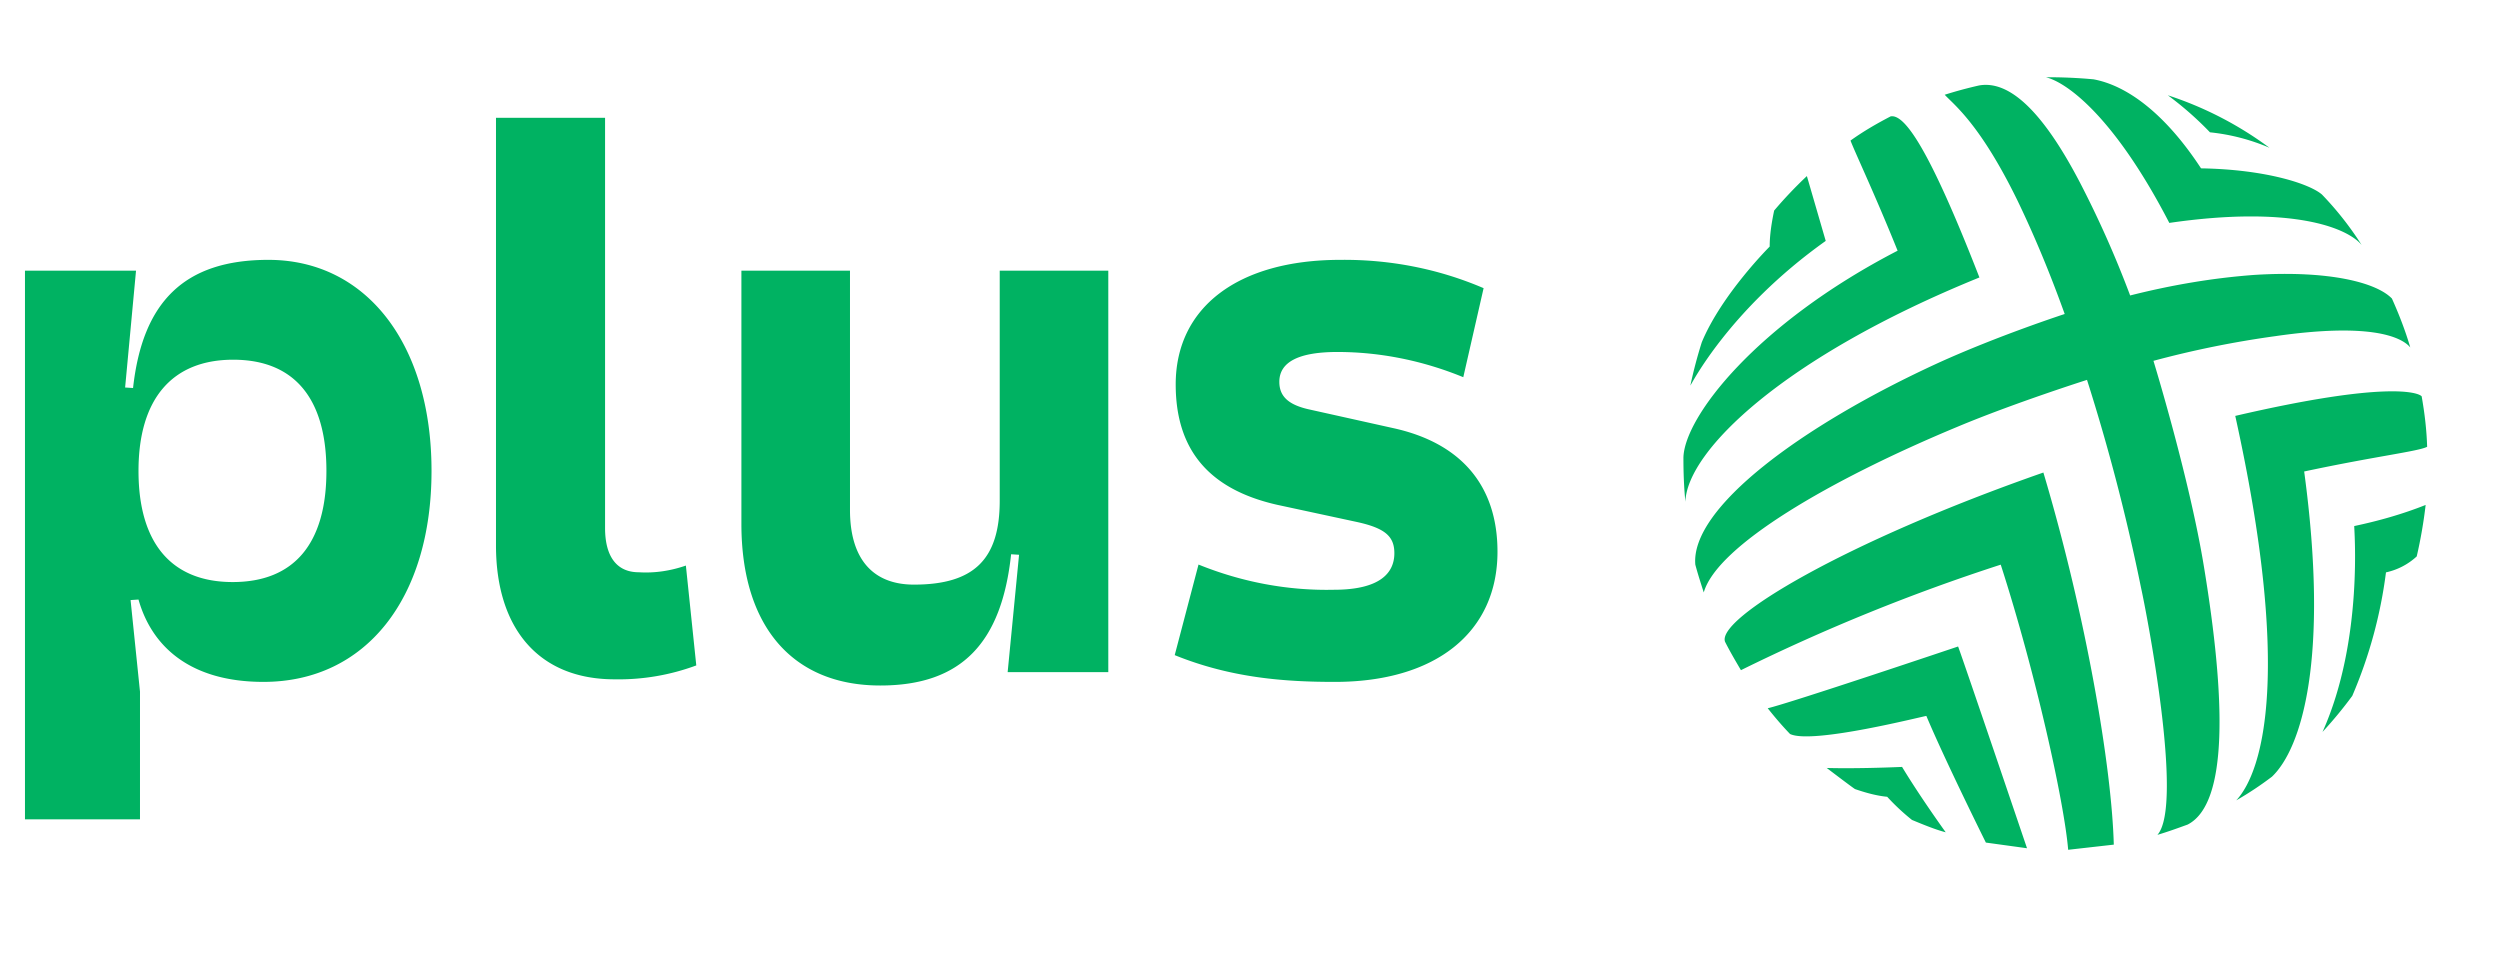 <svg xmlns="http://www.w3.org/2000/svg" fill="none" viewBox="0 0 233 90"><path fill="#00B262" d="M211.514 13.772a18.952 18.952 0 0 0-5.545-1.44 30.734 30.734 0 0 0-3.928-3.453 33.161 33.161 0 0 1 9.473 4.893Zm4.945 54.443a38.903 38.903 0 0 0 2.772-3.358 42.824 42.824 0 0 0 3.142-11.512 6.146 6.146 0 0 0 2.865-1.487 43.38 43.38 0 0 0 .832-4.797c-2.172.864-4.39 1.487-6.654 1.967-.046-.048.924 10.553-2.957 19.187Zm-27.541 10.841s-5.869-17.316-6.423-18.803c0 0-15.665 5.276-17.744 5.756.646.815 1.34 1.63 2.079 2.398 2.079 1.008 12.661-1.727 12.707-1.679 1.756 4.174 5.546 11.8 5.546 11.8m-3.743-.959s-2.357-3.262-4.067-6.092c-4.574.192-7.024.096-7.024.096s2.265 1.727 2.634 1.967c.971.335 1.987.623 3.004.72a20.301 20.301 0 0 0 2.31 2.158c1.156.48 2.218.911 3.143 1.151Zm-11.183-55.115-1.756-6.044a39.484 39.484 0 0 0-3.05 3.214c-.231 1.103-.416 2.254-.416 3.357 0 0-4.482 4.461-6.33 8.922a43.091 43.091 0 0 0-1.063 4.03c.046 0 3.512-7.003 12.615-13.48Zm6.053-11.609c-1.293.672-2.541 1.392-3.743 2.255.416 1.103 2.265 4.989 4.39 10.265-13.169 6.812-19.87 15.494-19.962 19.283 0 1.391.046 2.734.185 4.126v-.048c.185-4.701 9.103-13.431 27.402-20.866-4.667-11.992-6.978-15.254-8.272-15.014Zm20.795 67.875c-.185-7.147-2.542-21.202-6.562-34.68-18.53 6.475-30.498 13.622-29.666 15.78.462.912.97 1.776 1.478 2.64a179.845 179.845 0 0 1 24.214-9.834c3.234 10.025 5.915 22.113 6.284 26.574m8.318-1.391c.97-.288 1.895-.624 2.819-.96 3.835-1.966 3.512-11.896 1.525-23.984-1.34-8.25-4.714-19.235-4.714-19.235a91.87 91.87 0 0 1 11.368-2.302c8.641-1.247 11.691 0 12.569 1.055-.463-1.583-1.063-3.118-1.71-4.557-1.433-1.487-5.822-2.638-12.8-2.206-3.928.287-7.809.959-11.599 1.918a96.237 96.237 0 0 0-4.667-10.505c-3.373-6.475-6.515-9.593-9.426-9.066a39.31 39.31 0 0 0-3.189.864c.832.911 3.281 2.686 6.793 9.881 1.663 3.454 3.096 6.956 4.39 10.553 0 0-6.192 2.015-11.783 4.557-12.754 5.852-23.105 13.527-22.643 18.804.231.863.508 1.727.786 2.59 1.247-4.365 11.783-10.505 23.659-15.446 5.267-2.206 12.06-4.365 12.06-4.365a186.014 186.014 0 0 1 5.037 19.38c.462 2.062 4.02 20.242 1.525 23.024Zm15.341-59.672c-1.155-1.008-5.267-2.35-11.275-2.447-3.327-5.084-6.885-7.723-10.027-8.298a45.738 45.738 0 0 0-4.436-.192c1.987.48 6.423 3.741 11.506 13.575 11.229-1.631 16.543.384 17.929 2.063a29.66 29.66 0 0 0-3.697-4.701Zm9.797 23.504c-.047-1.583-.231-3.118-.509-4.7-.277-.337-3.142-1.488-17.374 1.822 5.221 23.6 2.68 33.05.092 35.832a31.14 31.14 0 0 0 3.327-2.207c2.773-2.638 5.361-11.032 3.004-28.445 6.746-1.439 10.628-1.87 11.46-2.302ZM2.327 25.226h10.35l-1.016 10.889.74.048c.877-7.963 4.713-11.944 12.614-11.944 9.103 0 15.203 7.819 15.203 19.667 0 11.848-6.1 19.666-15.665 19.666-6.793 0-10.397-3.261-11.645-7.674l-.739.048.878 8.538V76.36H2.327V25.226Zm28.095 18.66c0-6.764-3.004-10.361-8.688-10.361-5.683 0-8.826 3.645-8.826 10.36 0 6.716 3.05 10.362 8.78 10.362 5.73 0 8.734-3.598 8.734-10.361ZM63.924 52.711l.97 9.306a20.757 20.757 0 0 1-7.624 1.295c-7.07 0-11.044-4.748-11.044-12.471V10.979h10.166v38.23c0 2.687 1.109 4.126 3.142 4.126 1.525.096 3.003-.144 4.39-.624ZM94.976 51.705l-.74-.048c-.878 8.202-4.574 12.232-12.199 12.232-8.133 0-12.938-5.469-12.938-15.062v-23.6h10.12V47.53c0 4.557 2.125 6.956 5.96 6.956 5.638 0 7.995-2.399 7.995-7.819V25.226h10.119v37.415h-9.38l1.063-10.936ZM139.566 51.417c0 7.53-5.776 12.136-15.157 12.136-4.528 0-9.611-.336-14.925-2.495l2.218-8.442c4.02 1.63 8.318 2.446 12.615 2.35 4.39 0 5.638-1.63 5.638-3.406 0-1.583-.878-2.35-3.559-2.926l-7.347-1.583c-6.377-1.439-9.473-5.132-9.473-11.224 0-7.195 5.823-11.608 15.342-11.608 4.574-.048 9.103.815 13.354 2.638l-1.894 8.298c-3.743-1.535-7.717-2.35-11.738-2.35-3.558 0-5.406.911-5.406 2.782 0 1.343.832 2.159 2.865 2.59l7.763 1.727c6.331 1.391 9.704 5.373 9.704 11.513Z"/></svg>